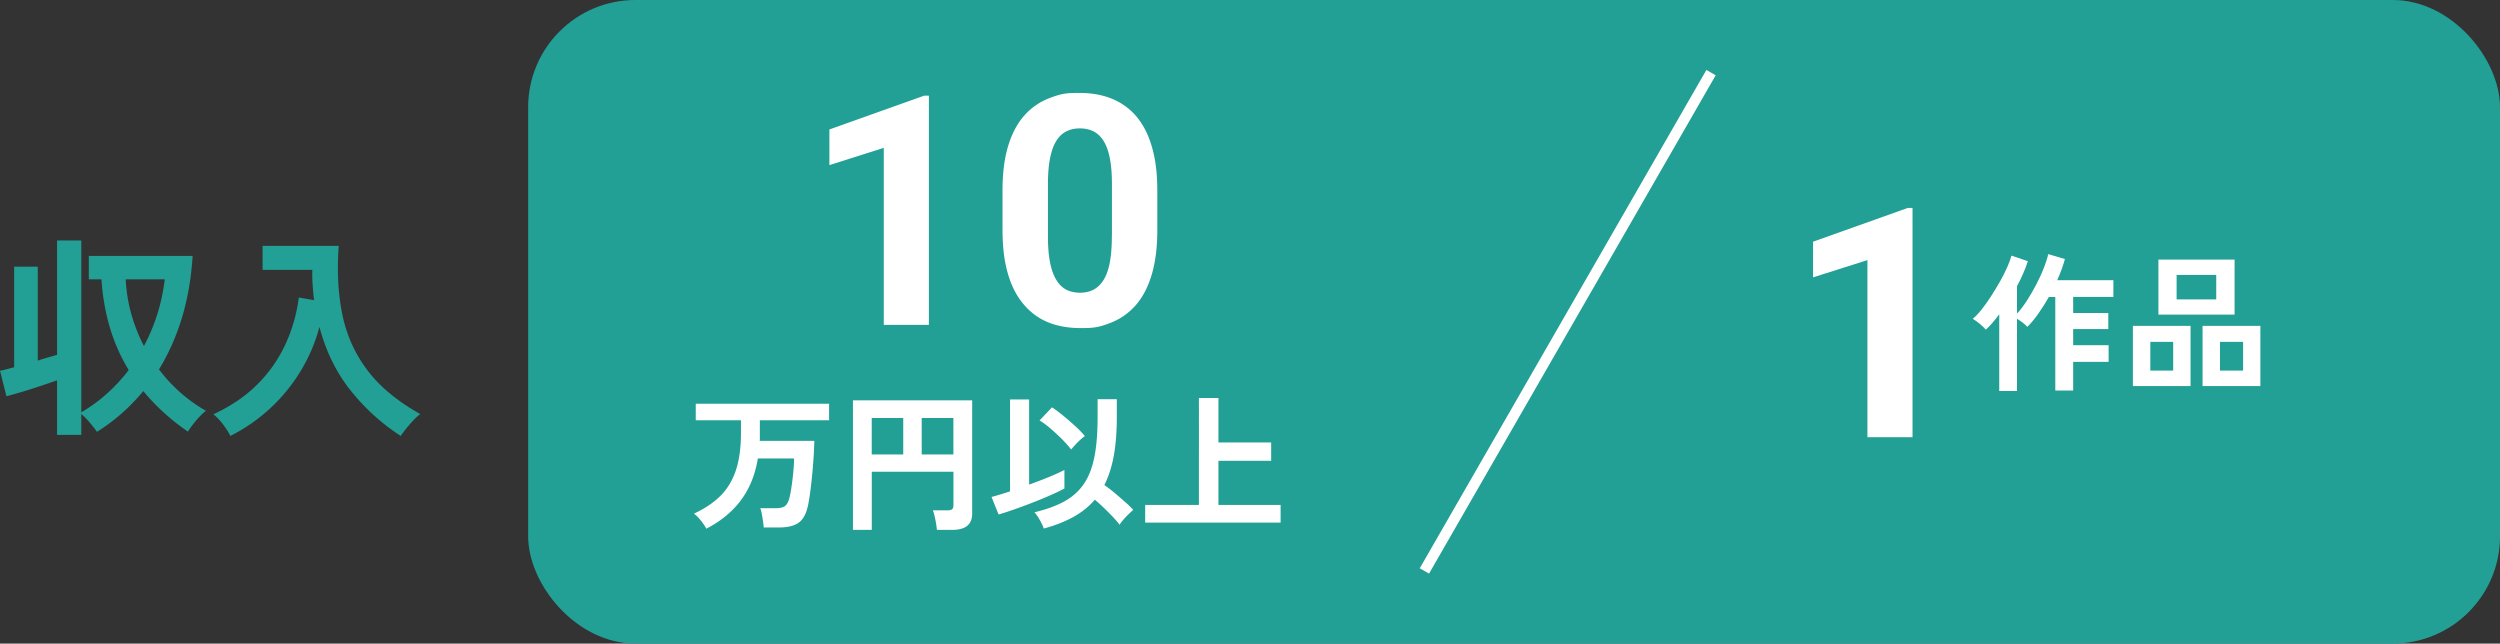 <svg xmlns="http://www.w3.org/2000/svg" id="_レイヤー_2" width="466.15" height="120" data-name="レイヤー 2"><rect width="100%" height="100%" fill="#333333" stroke="none"/><defs><style>.cls-1{fill:#fff}.cls-2{fill:#22a096}</style></defs><g id="_レイヤー_1-2" data-name="レイヤー 1"><rect width="367.67" height="120" x="98.48" class="cls-2" rx="20" ry="20"/><path d="M173.2 17.84v42.74h-8.41V27.57l-10.14 3.22v-6.65l17.67-6.3zm42.59 17.67v7.38c0 3.2-.34 5.96-1.03 8.28-.68 2.31-1.67 4.21-2.94 5.68q-1.92 2.205-4.56 3.27c-2.64 1.065-3.71 1.05-5.86 1.05q-2.58 0-4.8-.66c-1.48-.44-2.82-1.13-4-2.07s-2.2-2.12-3.05-3.56-1.5-3.15-1.95-5.14-.67-4.28-.67-6.86V35.5c0-3.2.35-5.95 1.04-8.25.69-2.29 1.68-4.17 2.96-5.64q1.92-2.19 4.56-3.24c2.64-1.05 3.71-1.04 5.86-1.04 1.72 0 3.31.22 4.79.66 1.47.44 2.81 1.12 4 2.04s2.21 2.09 3.05 3.53 1.48 3.14 1.93 5.13c.45 1.98.67 4.25.67 6.81ZM207.33 44v-9.64c0-1.54-.08-2.89-.25-4.04q-.255-1.725-.75-2.94t-1.23-1.98c-.49-.51-1.04-.88-1.67-1.11s-1.32-.35-2.08-.35c-.96 0-1.8.19-2.53.56s-1.35.96-1.86 1.77-.89 1.88-1.16 3.22-.4 2.96-.4 4.88v9.64c0 1.54.08 2.9.25 4.07s.42 2.17.76 3 .75 1.5 1.23 2.02 1.04.89 1.67 1.13c.63.23 1.33.35 2.09.35.94 0 1.77-.19 2.5-.57s1.36-.99 1.88-1.82.9-1.92 1.16-3.27c.25-1.35.38-2.99.38-4.92Zm-75.62 54.6q-.36-.705-1.02-1.53c-.44-.55-.87-.98-1.3-1.3 2.02-.93 3.67-2.04 4.96-3.33s2.24-2.88 2.87-4.77c.62-1.89.94-4.2.94-6.9v-2.41h-8.43v-3.08h24.86v3.08h-12.91v3.14c0 .24 0 .48-.03.7h10.19c-.02.84-.06 1.81-.13 2.91s-.15 2.24-.27 3.4c-.11 1.17-.24 2.28-.38 3.33s-.29 1.95-.46 2.67c-.34 1.44-.92 2.44-1.75 3q-1.245.84-3.57.84h-2.88c-.02-.34-.06-.73-.13-1.18s-.14-.89-.22-1.33-.18-.8-.29-1.08h2.86c.82 0 1.41-.14 1.76-.41q.525-.405.81-1.5c.11-.43.22-.96.32-1.6s.2-1.31.28-2.02.15-1.4.2-2.06.07-1.23.07-1.69h-6.75c-.5 3.04-1.55 5.63-3.14 7.77s-3.74 3.92-6.47 5.33Zm27.33.2V74.64h22.23v21.11c0 2.04-1.23 3.05-3.7 3.05h-2.88c-.02-.32-.07-.71-.15-1.19s-.18-.94-.28-1.39-.21-.8-.32-1.06h2.72c.39 0 .68-.06.85-.2q.27-.195.27-.78v-6.22h-15.23V98.8h-3.5Zm3.5-14.06h5.88v-6.8h-5.88zm9.32 0h5.91v-6.8h-5.91zm14.34 11.2-1.32-3.28c.37-.09.86-.23 1.46-.41s1.26-.39 1.99-.63V74.48h3.56v15.88c1.34-.48 2.62-.97 3.82-1.47 1.2-.49 2.12-.92 2.76-1.27v3.47c-.69.37-1.56.79-2.6 1.25-1.05.46-2.15.92-3.32 1.37-1.17.46-2.31.88-3.42 1.27s-2.09.71-2.93.95Zm8.43 2.63c-.09-.3-.24-.64-.43-1.02-.2-.38-.41-.76-.64-1.13q-.345-.555-.69-.9c2.22-.52 4.08-1.2 5.59-2.03 1.5-.83 2.71-1.91 3.63-3.25.91-1.33 1.57-3.01 1.97-5.04q.6-3.03.6-7.41v-3.36h3.58v3.36c0 2.74-.19 5.15-.57 7.22s-.97 3.88-1.75 5.43c.62.43 1.27.93 1.96 1.51s1.34 1.14 1.96 1.69 1.1 1.03 1.46 1.44c-.22.19-.51.45-.85.78s-.67.68-.98 1.04c-.31.35-.55.67-.71.95q-.48-.645-1.26-1.47c-.52-.55-1.08-1.11-1.67-1.68s-1.15-1.08-1.69-1.53c-1.12 1.31-2.47 2.39-4.05 3.25s-3.39 1.57-5.45 2.13Zm5.09-14.75c-.43-.58-.98-1.21-1.67-1.9-.68-.69-1.4-1.35-2.14-1.99s-1.44-1.15-2.07-1.54l2.32-2.44c.65.43 1.37.96 2.14 1.6s1.52 1.28 2.24 1.95c.72.66 1.3 1.27 1.75 1.81-.26.17-.56.42-.91.74a20 20 0 0 0-1.67 1.78Zm13.81 13.63v-3.3h10.02V74.21h3.64v8.29h9.83v3.42h-9.83v8.23h11.59v3.3h-25.26Z" class="cls-1"/><path d="m319.04 13.54-53.45 92.92" style="fill:none;stroke:#fff;stroke-miterlimit:10;stroke-width:2px"/><path d="M356.61 38.78v42.74h-8.41V48.5l-10.14 3.22v-6.65l17.67-6.3h.88Zm16.17 34.1V58.6c-.41.56-.83 1.08-1.25 1.57s-.84.92-1.25 1.29c-.3-.34-.68-.7-1.15-1.09s-.9-.7-1.29-.92c.52-.43 1.08-1.02 1.67-1.76.59-.75 1.18-1.57 1.76-2.48s1.14-1.82 1.67-2.76c.52-.93.97-1.82 1.34-2.66q.555-1.26.78-2.13l3.05 1.04c-.47 1.48-1.14 3.02-2.02 4.65v5.12c.62-.65 1.23-1.46 1.85-2.42s1.2-1.97 1.75-3.02 1.02-2.08 1.41-3.07q.585-1.485.81-2.58l3.11.92c-.17.63-.37 1.28-.62 1.95-.24.66-.51 1.33-.81 2h10.47v3.11h-7.5v3h6.55v3h-6.55v3h6.61v3.11h-6.61v5.35h-3.33V55.38h-1.2c-.62 1.08-1.26 2.11-1.95 3.08-.68.97-1.37 1.8-2.06 2.49-.21-.24-.49-.5-.84-.77s-.72-.52-1.09-.74v13.47h-3.33Zm24.92-.89V60.76h10.75v11.23zm3.25-2.89h4.26v-5.35h-4.26zm1.51-10.44V48.41h14.2v10.25zm3.39-2.83h7.39v-4.56h-7.39zm4.84 16.16V60.76h10.78v11.23zm3.25-2.89h4.31v-5.35h-4.31z" class="cls-1"/><path d="M10.64 81.08V70.92c-.93.32-1.95.67-3.06 1.04s-2.21.73-3.32 1.06-2.13.62-3.06.86L0 69.12c.35-.05.75-.14 1.2-.26s.93-.25 1.44-.38V49.72h4.4v17.52c.64-.21 1.27-.41 1.88-.58s1.19-.34 1.72-.5V44.84h4.52v32.04c1.73-1.01 3.34-2.19 4.82-3.52A32 32 0 0 0 24 69c-1.47-2.4-2.63-5.01-3.48-7.82s-1.39-5.85-1.6-9.1h-2.36v-4.36h19.36c-.27 4.21-.94 8.08-2.02 11.6s-2.5 6.71-4.26 9.56c2.43 3.2 5.35 5.77 8.76 7.72-.59.45-1.2 1.06-1.84 1.82s-1.15 1.45-1.52 2.06c-3.2-2.19-5.97-4.71-8.32-7.56a36.4 36.4 0 0 1-4 4.14 36 36 0 0 1-4.64 3.46c-.37-.53-.83-1.11-1.36-1.74a13 13 0 0 0-1.56-1.58v3.88zm16.2-16.56c2.05-3.84 3.35-7.99 3.88-12.44h-7.28c.11 2.21.45 4.37 1.04 6.46s1.37 4.09 2.36 5.98m16.12 16.76a14.3 14.3 0 0 0-1.38-2.16 11.5 11.5 0 0 0-1.78-1.88c3.28-1.52 6.02-3.39 8.22-5.6s3.93-4.69 5.2-7.44 2.1-5.65 2.5-8.72l2.84.48c-.11-.91-.19-1.83-.26-2.76s-.09-1.89-.06-2.88h-9.28v-4.48h14.2c-.35 4.69-.12 8.97.68 12.84s2.37 7.33 4.7 10.4 5.61 5.77 9.82 8.12c-.59.45-1.23 1.08-1.92 1.88s-1.27 1.53-1.72 2.2c-3.55-2.29-6.65-5.11-9.32-8.44s-4.61-7.29-5.84-11.88c-.77 2.91-1.94 5.65-3.5 8.22s-3.45 4.89-5.66 6.94-4.69 3.77-7.44 5.16" class="cls-2"/></g></svg>